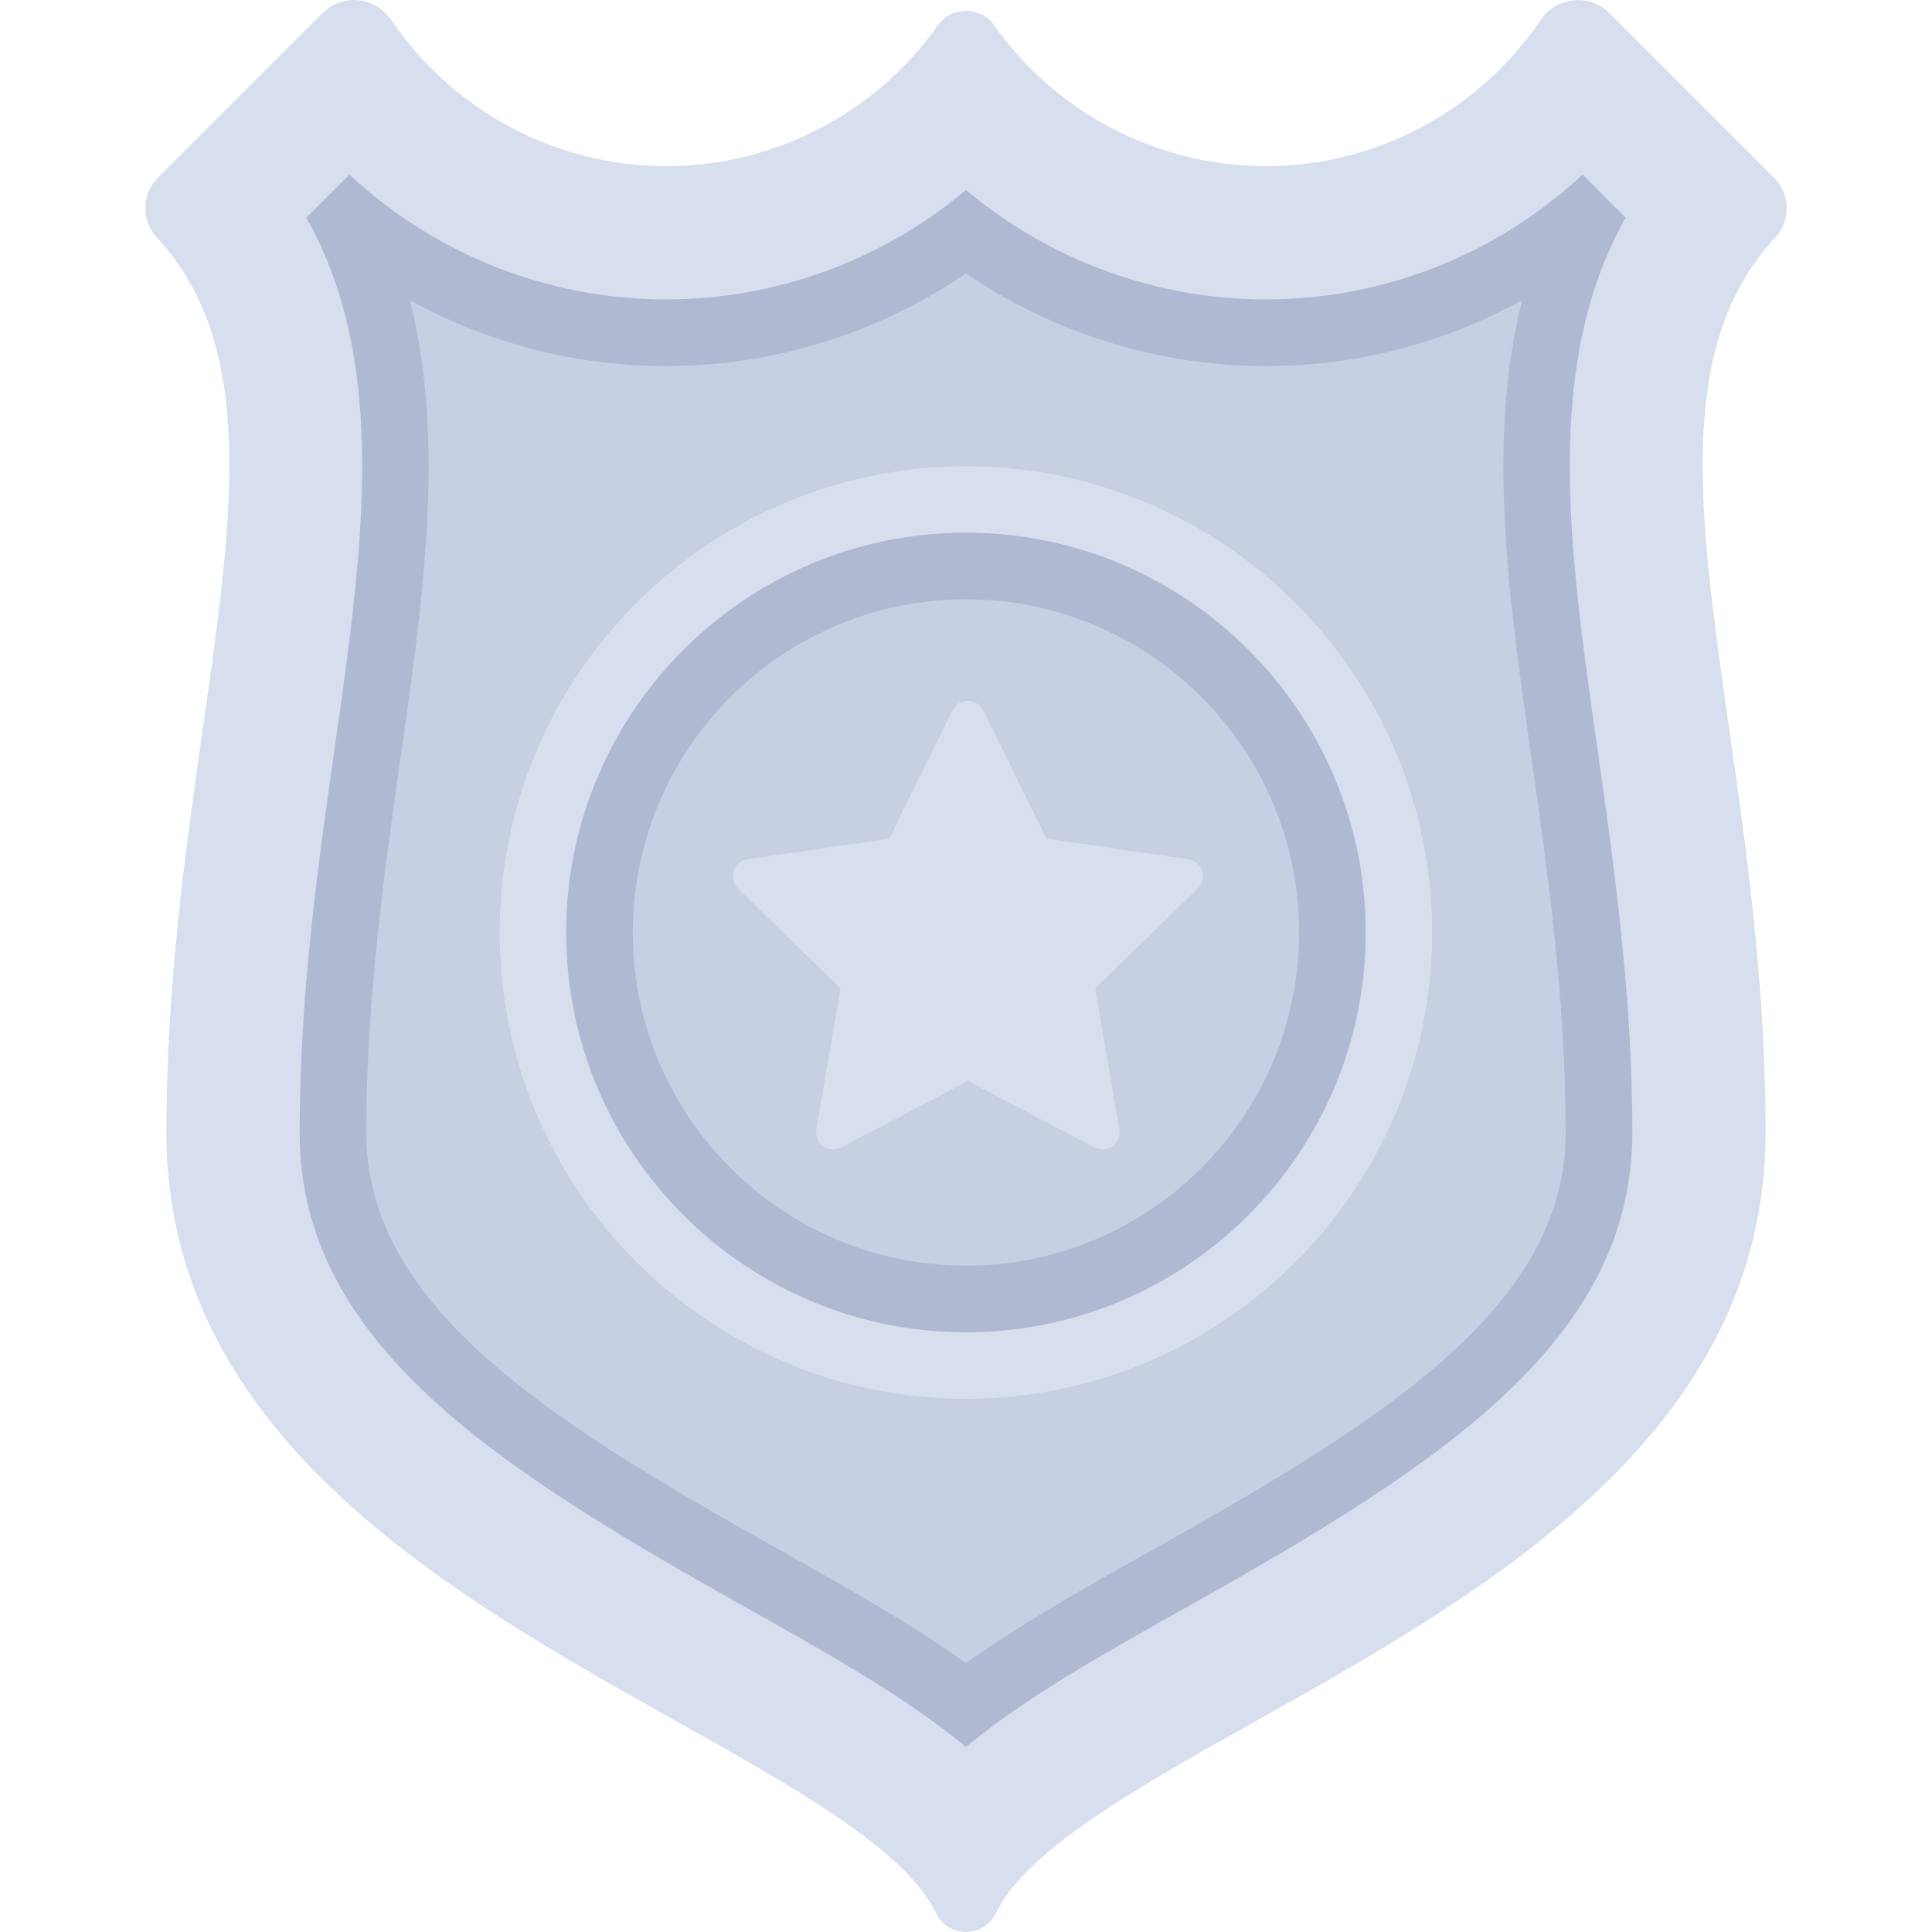 <?xml version="1.0" encoding="iso-8859-1"?>
<!-- Uploaded to: SVG Repo, www.svgrepo.com, Generator: SVG Repo Mixer Tools -->
<svg height="800px" width="800px" version="1.1" id="Layer_1" xmlns="http://www.w3.org/2000/svg" xmlns:xlink="http://www.w3.org/1999/xlink" 
	 viewBox="0 0 511.999 511.999" xml:space="preserve">
<path style="fill:#C7CFE2;" d="M255.999,480.622c-4.005,0-8.015-1.362-11.287-4.078c-14.602-12.132-35.103-23.625-56.805-35.792
	C118.883,402.046,61.75,364.736,61.75,300.093c0-38.009,5.057-73.49,9.519-104.798c6.981-48.98,13.568-95.215-5.453-128.92
	c-3.897-6.902-2.716-15.56,2.893-21.164l11.412-11.412c6.721-6.73,17.56-6.916,24.514-0.444
	c19.642,18.276,45.178,28.343,71.899,28.343c24.828,0,49.014-8.834,68.109-24.88c6.57-5.518,16.15-5.518,22.72,0
	c19.095,16.046,43.276,24.88,68.1,24.88c26.721,0,52.257-10.067,71.899-28.343c6.959-6.466,17.801-6.285,24.514,0.439l11.412,11.412
	c5.609,5.604,6.79,14.262,2.893,21.164c-19.021,33.696-12.434,79.94-5.458,128.898c4.467,31.335,9.524,66.816,9.524,104.824
	c0,64.643-57.138,101.953-126.165,140.668c-21.759,12.201-42.233,23.686-56.797,35.784
	C264.013,479.26,260.003,480.622,255.999,480.622z"/>
<path style="fill:#AFB9D2;" d="M255.999,480.622c-4.005,0-8.015-1.362-11.287-4.078c-14.602-12.132-35.103-23.625-56.805-35.792
	C118.883,402.046,61.75,364.736,61.75,300.093c0-38.009,5.057-73.49,9.519-104.798c6.981-48.98,13.568-95.215-5.453-128.92
	c-3.897-6.902-2.716-15.56,2.893-21.164l11.412-11.412c6.721-6.73,17.56-6.916,24.514-0.444
	c19.642,18.276,45.178,28.343,71.899,28.343c24.828,0,49.014-8.834,68.109-24.88c6.57-5.518,16.15-5.518,22.72,0
	c19.095,16.046,43.276,24.88,68.1,24.88c26.721,0,52.257-10.067,71.899-28.343c6.959-6.466,17.801-6.285,24.514,0.439l11.412,11.412
	c5.609,5.604,6.79,14.262,2.893,21.164c-19.021,33.696-12.434,79.94-5.458,128.898c4.467,31.335,9.524,66.816,9.524,104.824
	c0,64.643-57.138,101.953-126.165,140.668c-21.759,12.201-42.233,23.686-56.797,35.784
	C264.013,479.26,260.003,480.622,255.999,480.622z M108.636,79.554c9.459,37.503,3.453,79.646-2.397,120.69
	c-4.299,30.179-9.17,64.341-9.17,99.849c0,45.596,46.855,75.498,108.113,109.859c18.319,10.27,35.835,20.09,50.817,30.774
	c14.947-10.657,32.434-20.47,50.726-30.722c61.34-34.404,108.204-64.315,108.204-109.911c0-35.508-4.872-69.67-9.166-99.815
	c-5.851-41.069-11.856-83.22-2.402-120.724c-20.633,11.39-43.906,17.46-67.898,17.46c-28.368,0-56.098-8.64-79.461-24.552
	c-23.363,15.913-51.097,24.552-79.469,24.552C152.541,97.016,129.273,90.946,108.636,79.554z"/>
<path style="fill:#D7DEED;" d="M419.389,46.283l11.413,11.412c-21.97,38.919-14.942,88.253-7.561,140.067
	c4.38,30.731,9.347,65.561,9.347,102.331c0,55.18-50.766,88.038-117.146,125.269c-22.74,12.749-43.615,24.451-59.443,37.599
	c-15.829-13.148-36.707-24.853-59.456-37.607C130.175,388.132,79.41,355.272,79.41,300.093c0-36.77,4.965-71.6,9.347-102.333
	c7.381-51.795,14.413-101.129-7.56-140.064l11.412-11.413c22.614,21.045,52.478,33.073,83.925,33.073
	c29.348,0,57.438-10.507,79.468-29.018c22.036,18.514,50.119,29.018,79.462,29.018C366.912,79.357,396.771,67.332,419.389,46.283
	 M93.75,0c-3.093,0-6.072,1.252-8.275,3.47L41.863,47.082c-4.358,4.358-4.475,11.338-0.267,15.883
	c26.592,28.773,20.242,73.361,12.197,129.812c-4.548,31.903-9.7,68.066-9.7,107.315c0,80.259,74.96,122.293,135.192,156.076
	c31.222,17.503,60.716,34.042,68.752,50.812c1.47,3.069,4.566,5.018,7.963,5.018c3.397,0,6.493-1.949,7.963-5.018
	c8.036-16.77,37.53-33.309,68.752-50.812c60.232-33.783,135.192-75.817,135.192-156.076c0-39.25-5.152-75.412-9.7-107.315
	c-8.04-56.451-14.395-101.039,12.21-129.821c4.195-4.553,4.074-11.524-0.276-15.874L426.53,3.479
	c-2.234-2.242-5.223-3.469-8.359-3.468c-0.362,0-0.726,0.017-1.092,0.05c-3.535,0.332-6.717,2.221-8.721,5.174
	C391.85,29.533,364.599,44.04,335.463,44.04c-28.674,0-55.68-14.068-72.239-37.638c-1.656-2.35-4.44-3.525-7.226-3.525
	c-2.786,0-5.57,1.175-7.226,3.53c-16.555,23.566-43.561,37.633-72.239,37.633c-29.132,0-56.383-14.508-72.89-38.801
	c-2.009-2.958-5.191-4.846-8.726-5.177C94.527,0.02,94.138,0,93.75,0L93.75,0z"/>
<path style="fill:#AFB9D2;" d="M255.986,370.729c-68.161,0-123.612-55.451-123.612-123.612s55.451-123.612,123.612-123.612
	s123.612,55.451,123.612,123.612S324.147,370.729,255.986,370.729z M255.986,158.822c-48.687,0-88.295,39.612-88.295,88.295
	s39.608,88.294,88.295,88.294s88.294-39.612,88.294-88.295S304.673,158.822,255.986,158.822z"/>
<g>
	<path style="fill:#D7DEED;" d="M255.983,370.731c-68.161,0-123.612-55.451-123.612-123.612s55.451-123.612,123.612-123.612
		s123.612,55.451,123.612,123.612S324.144,370.731,255.983,370.731z M255.983,141.165c-58.427,0-105.953,47.528-105.953,105.953
		s47.528,105.953,105.953,105.953s105.953-47.528,105.953-105.953S314.409,141.165,255.983,141.165z"/>
	<path style="fill:#D7DEED;" d="M256.488,286.462l-33.578,17.653c-3.331,1.752-7.224-1.077-6.588-4.787l6.412-37.389l-27.165-26.48
		c-2.695-2.627-1.207-7.203,2.516-7.745l37.542-5.455l16.789-34.019c1.665-3.375,6.478-3.375,8.143,0l16.789,34.019l37.542,5.455
		c3.724,0.541,5.21,5.118,2.516,7.745l-27.165,26.48l6.412,37.389c0.636,3.709-3.257,6.537-6.588,4.787L256.488,286.462z"/>
</g>
</svg>